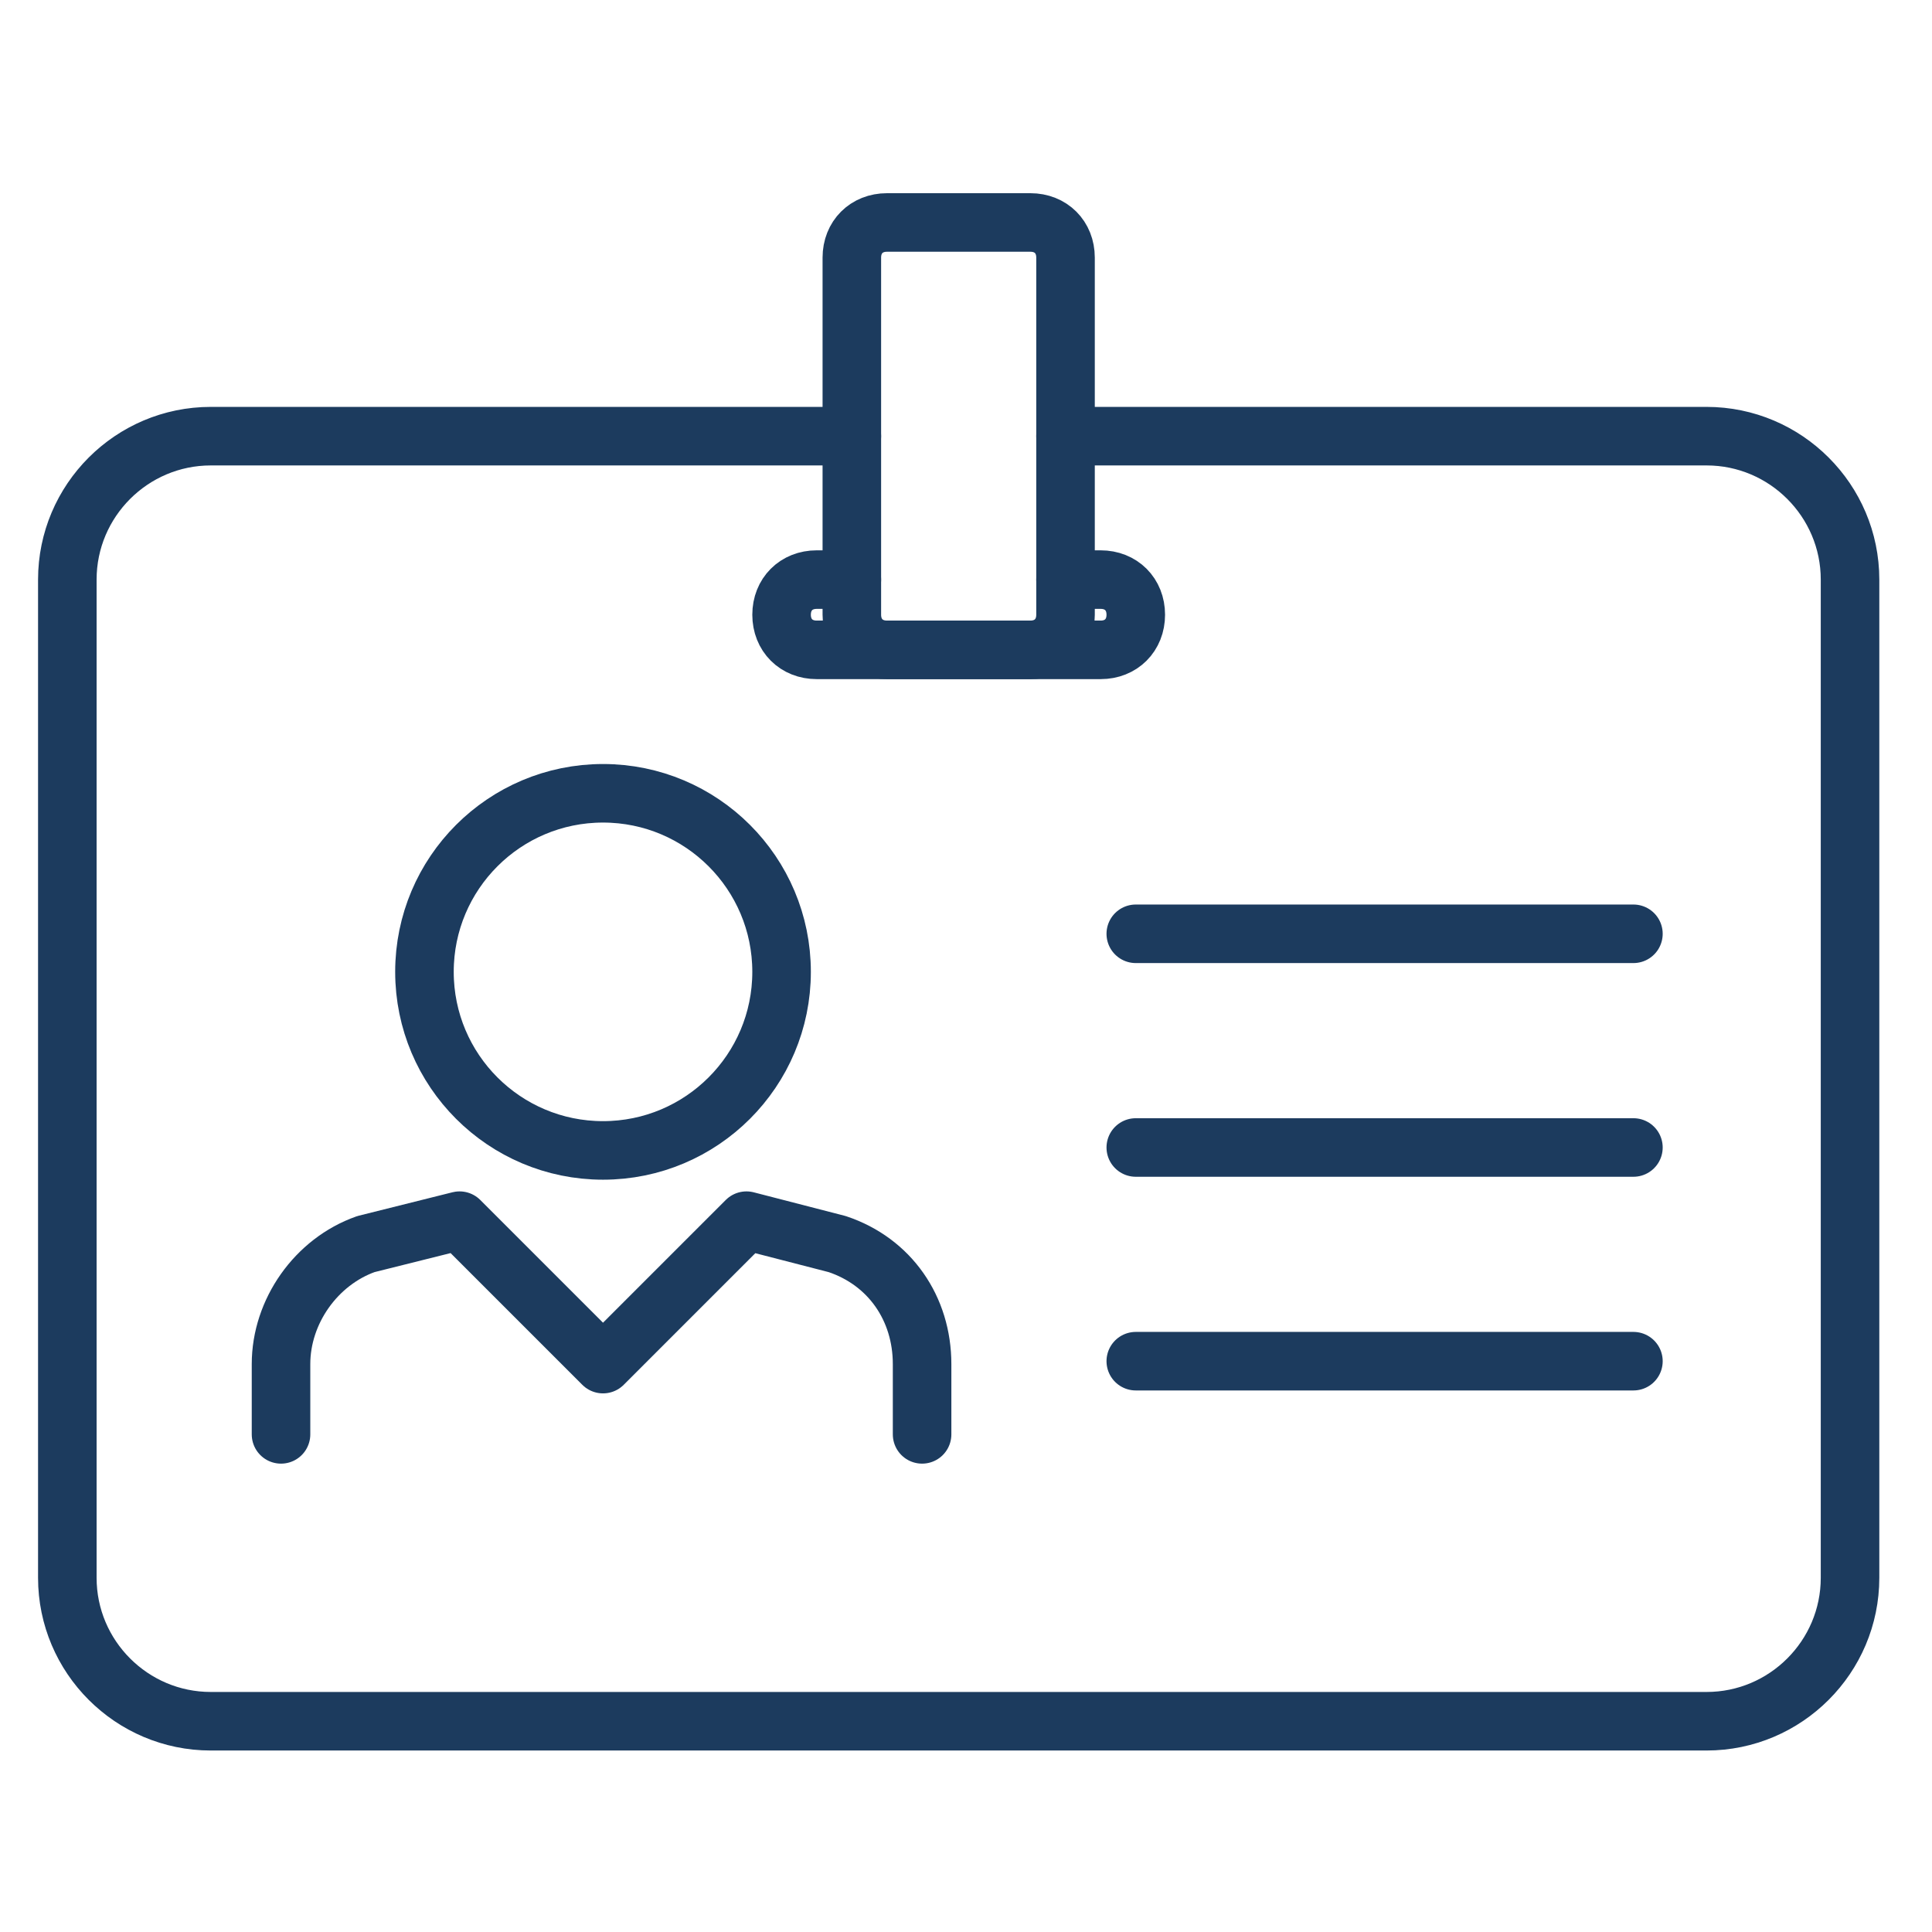 <?xml version="1.0" encoding="utf-8"?>
<!-- Generator: Adobe Illustrator 27.0.1, SVG Export Plug-In . SVG Version: 6.00 Build 0)  -->
<svg version="1.1" id="Layer_1" xmlns="http://www.w3.org/2000/svg" xmlns:xlink="http://www.w3.org/1999/xlink" x="0px" y="0px"
	 viewBox="0 0 66 66" style="enable-background:new 0 0 66 66;" xml:space="preserve">
<style type="text/css">
	.st0{fill:none;stroke:#1C3B5E;stroke-width:2;stroke-linecap:round;stroke-linejoin:round;stroke-miterlimit:10;}
</style>
<g>
	<path class="st0" d="M36.4,14.9h21.9c2.7,0,4.9,2.2,4.9,4.9v34.1c0,2.7-2.2,4.9-4.9,4.9H7.2c-2.7,0-4.9-2.2-4.9-4.9V19.8
		c0-2.7,2.2-4.9,4.9-4.9h21.9"/>
	<path class="st0" d="M29.1,21V8.8c0-0.7,0.5-1.2,1.2-1.2h4.9c0.7,0,1.2,0.5,1.2,1.2V21c0,0.7-0.5,1.2-1.2,1.2h-4.9
		C29.6,22.2,29.1,21.7,29.1,21z"/>
	<line class="st0" x1="38.8" y1="31.9" x2="55.8" y2="31.9"/>
	<line class="st0" x1="38.8" y1="39.2" x2="55.8" y2="39.2"/>
	<line class="st0" x1="38.8" y1="46.5" x2="55.8" y2="46.5"/>
	<path class="st0" d="M36.4,19.8h1.2c0.7,0,1.2,0.5,1.2,1.2l0,0c0,0.7-0.5,1.2-1.2,1.2h-9.7c-0.7,0-1.2-0.5-1.2-1.2l0,0
		c0-0.7,0.5-1.2,1.2-1.2h1.2"/>
	<path class="st0" d="M9.6,49v-2.4c0-1.8,1.2-3.5,2.9-4.1l3.2-0.8l4.9,4.9l4.9-4.9l3.1,0.8c1.8,0.6,2.9,2.2,2.9,4.1V49"/>
	<circle class="st0" cx="20.6" cy="33.2" r="6.1"/>
</g>
</svg>
